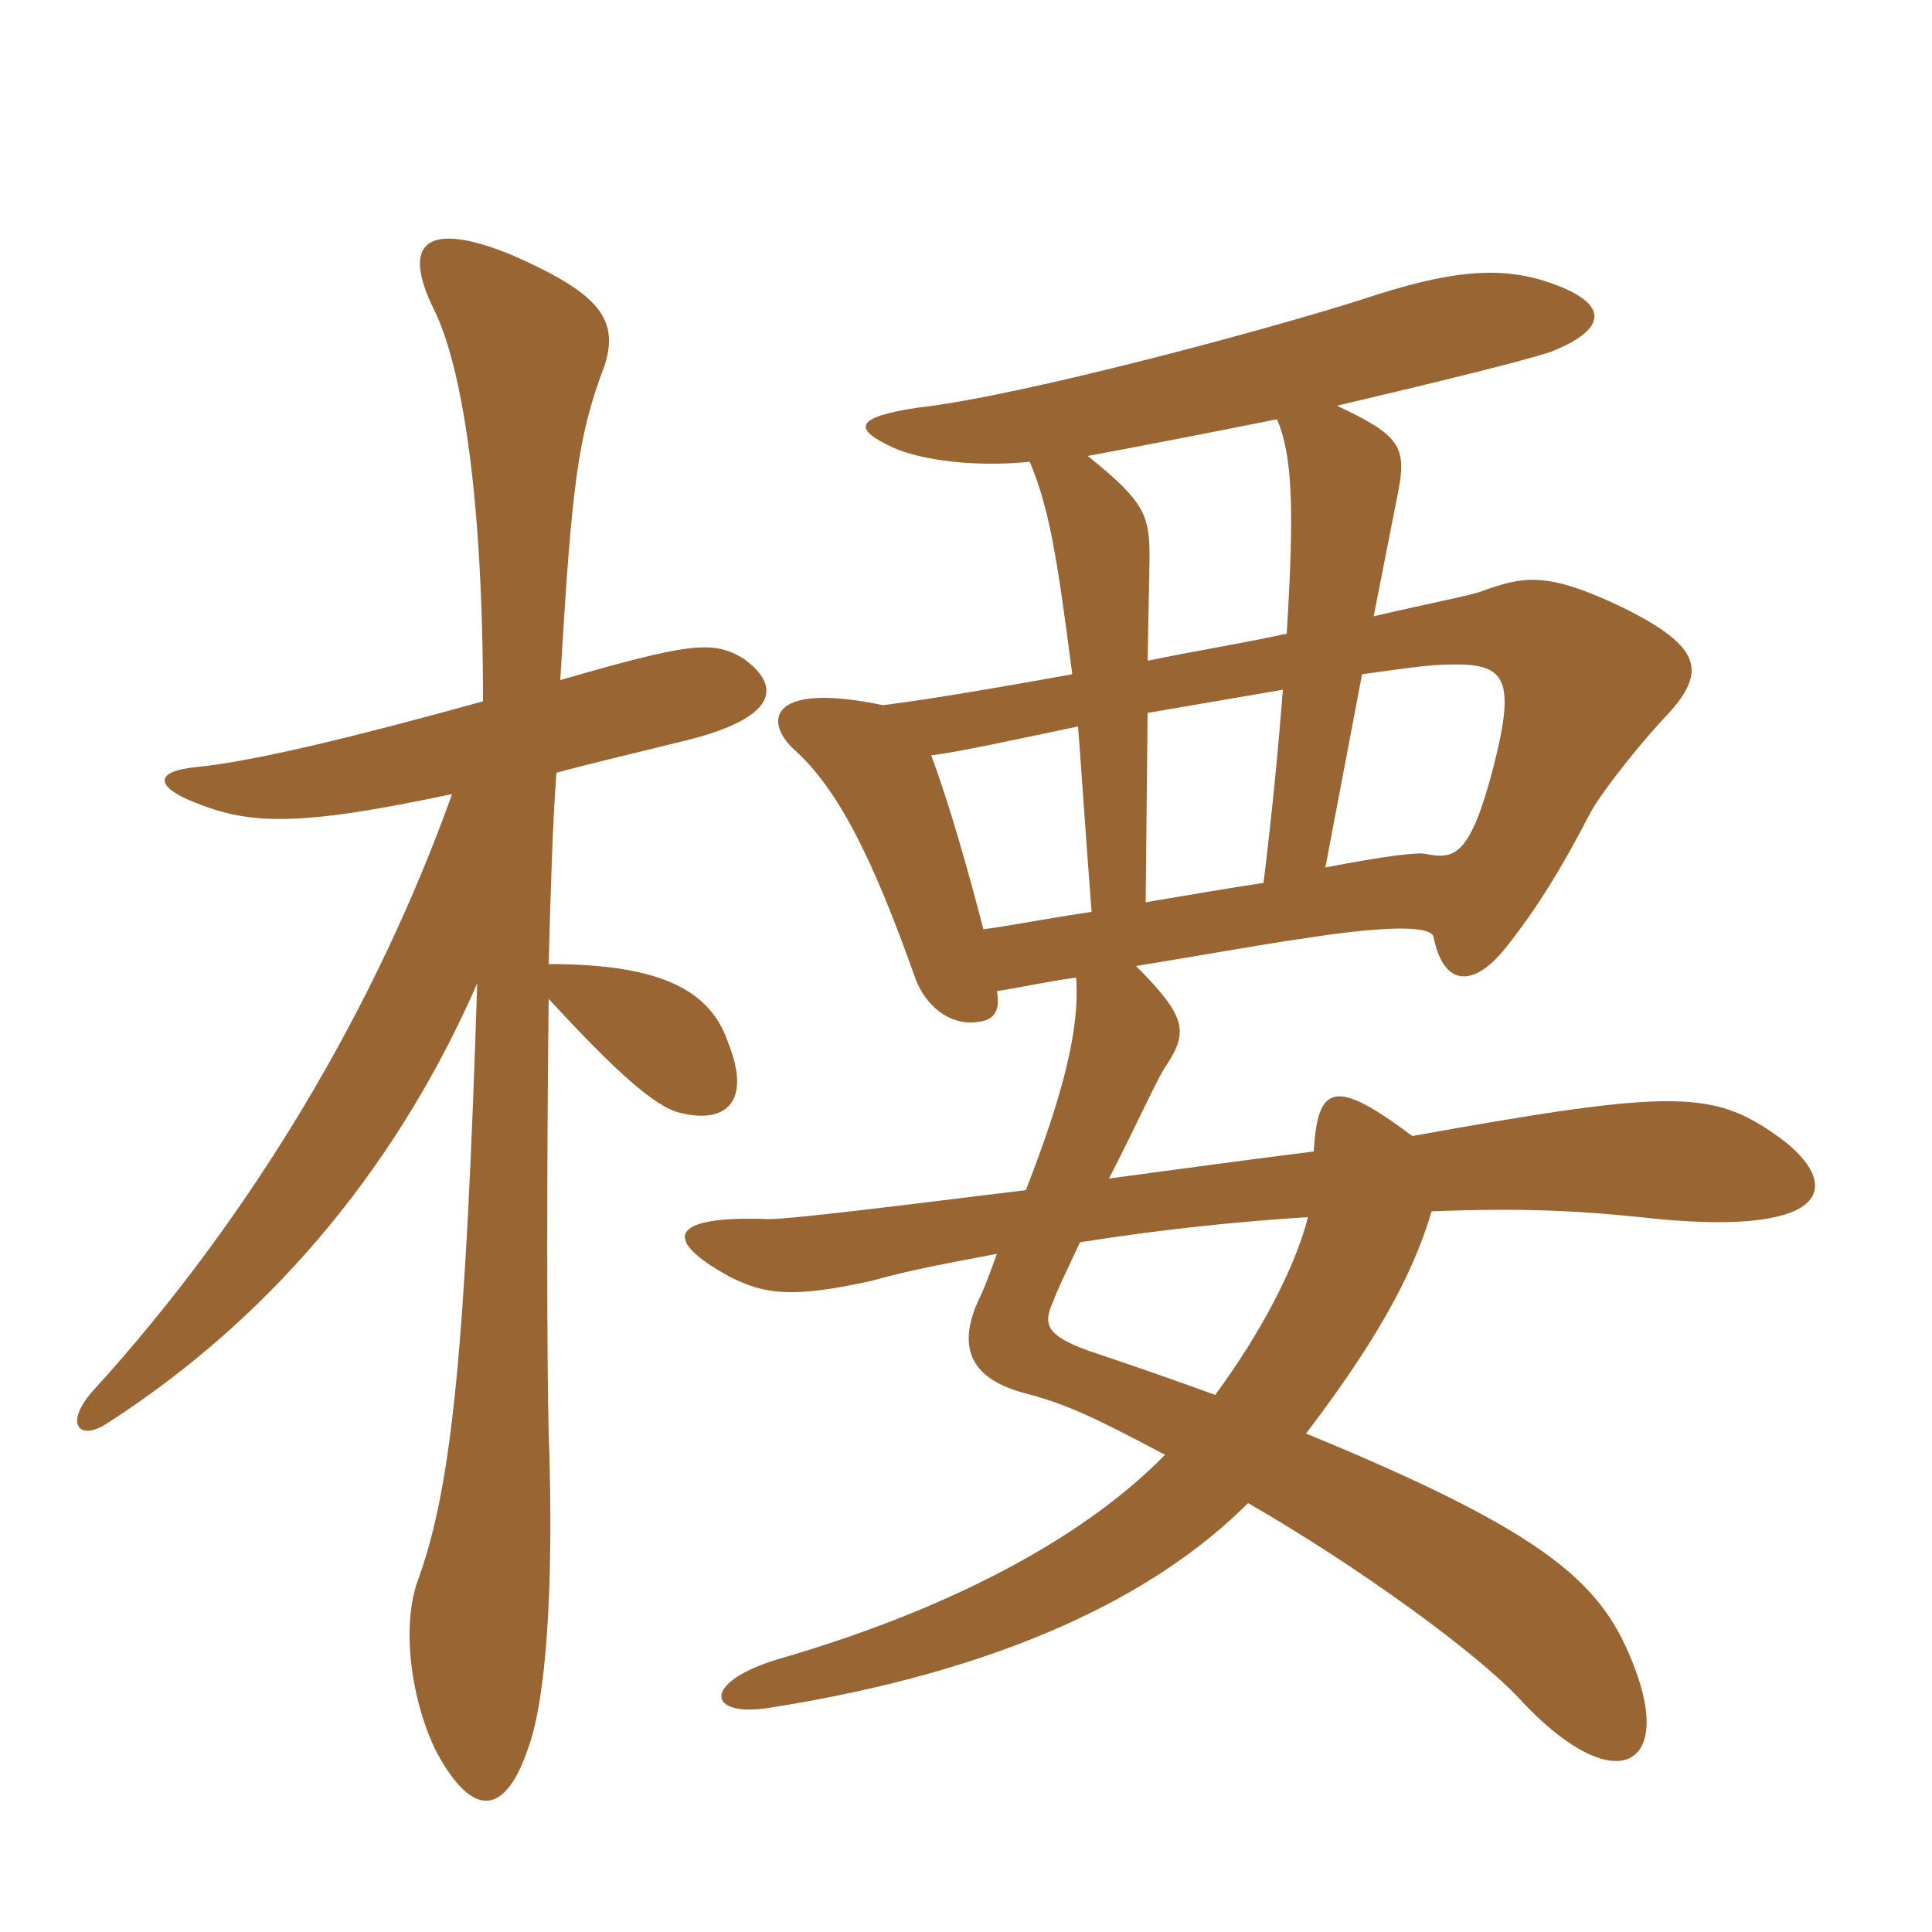 <svg xmlns="http://www.w3.org/2000/svg" xmlns:xlink="http://www.w3.org/1999/xlink" width="150" height="150"><path fill="#996633" padding="10" d="M101.55 94.50C100.65 98.10 98.10 103.20 94.35 108.30C91.05 107.10 87.60 105.90 84.45 104.85C81.15 103.65 81 102.75 81.75 101.10C82.05 100.20 82.95 98.40 83.85 96.45C90.45 95.40 96.60 94.80 101.55 94.50ZM102.90 67.35L105.75 52.35C108.90 51.90 111.15 51.60 112.35 51.60C116.85 51.45 117.75 52.50 115.95 59.55C114.15 66.45 112.95 66.75 110.70 66.30C110.10 66.15 107.55 66.45 102.90 67.35ZM84.75 70.80C81.60 71.25 78.60 71.85 76.35 72.15C75.15 67.50 73.65 62.25 72.30 58.65C74.55 58.35 78 57.60 83.70 56.40C84 60.30 84.30 64.95 84.75 70.80ZM89.10 55.35C92.55 54.75 96.15 54.15 99.60 53.55C99.30 57.45 98.85 62.40 98.10 68.55C96 68.85 92.55 69.45 88.95 70.05ZM79.95 35.85C81.45 39.45 82.05 43.05 83.25 52.35C77.40 53.40 72.15 54.30 68.55 54.75C60 52.95 59.25 55.80 61.50 58.05C65.10 61.20 67.80 66.75 71.10 76.05C71.85 78 73.65 79.65 75.90 79.35C77.10 79.20 77.70 78.60 77.40 76.95C79.35 76.65 81.30 76.20 83.55 75.90C83.85 79.95 82.50 85.05 79.65 92.40C69.90 93.60 61.50 94.65 59.70 94.65C51.75 94.35 51.45 96.30 56.70 99.15C59.40 100.50 61.50 100.80 67.65 99.45C70.80 98.55 74.25 97.95 77.40 97.35C76.95 98.55 76.50 99.90 75.90 101.10C74.25 104.85 75.60 107.10 79.50 108.15C82.95 109.05 85.05 110.10 90.45 112.95C84.75 118.80 74.85 124.65 60.30 128.85C54.45 130.65 54.90 133.35 59.70 132.60C77.85 129.75 89.70 123.90 96.90 116.70C105 121.35 114.90 128.40 118.35 132.30C125.40 139.65 129.90 137.25 126.90 129.45C124.50 123.15 120.75 119.25 101.40 111.30C106.65 104.40 109.65 99.15 111.15 94.05C118.50 93.75 123 94.05 127.35 94.50C141.90 96.15 143.10 92.25 138.60 88.65C133.20 84.60 130.50 84.45 109.65 88.20C103.65 83.70 102.30 84.15 102 89.40C97.20 90 91.65 90.75 86.10 91.50C88.20 87.45 90 83.40 90.60 82.65C92.25 80.10 92.10 78.90 88.20 75C91.95 74.40 98.70 73.20 100.95 72.90C108.60 71.70 111.15 72 111.30 72.75C112.05 76.50 114.30 76.80 116.85 73.65C119.25 70.65 121.20 67.50 123.45 63.15C124.50 61.20 128.10 56.85 129.45 55.50C132.45 52.20 132.30 50.25 125.85 47.10C120.15 44.40 118.35 44.70 115.05 45.90C114.30 46.20 111.15 46.80 106.65 47.85L108.60 37.95C109.20 34.65 108.60 33.75 103.80 31.50C111.45 29.70 118.20 28.05 120.45 27.30C124.95 25.50 124.80 23.55 120.60 22.05C116.55 20.55 112.50 21 105.75 23.25C98.70 25.50 79.35 30.75 71.25 31.65C66.30 32.40 66.15 33.30 69.45 34.80C71.55 35.70 75.60 36.30 79.95 35.85ZM99.15 32.55C100.35 35.40 100.50 39.45 99.90 49.20C96.45 49.95 92.70 50.55 89.10 51.30L89.25 43.35C89.25 40.05 88.95 39 84.45 35.40C88.50 34.65 93.90 33.60 99.15 32.55ZM37.50 54.45C27.75 57.15 19.80 59.10 15.30 59.55C12 59.85 12 61.05 15 62.25C19.35 64.05 23.10 64.20 35.10 61.65C29.25 78 19.65 94.35 7.20 108C4.95 110.55 6.15 111.90 8.25 110.55C22.05 101.70 31.35 89.40 37.05 76.35C36.15 104.55 35.10 115.20 32.55 122.40C31.05 126.15 31.95 132.15 33.90 136.05C36.75 141.30 39.30 141 41.10 135.45C42.30 132 43.05 123.90 42.60 111.15C42.45 105.90 42.45 89.40 42.60 77.55C47.70 83.10 50.85 85.95 52.80 86.40C56.40 87.30 58.35 85.50 56.55 81C55.20 76.95 51.45 74.85 42.60 74.85C42.75 69.15 42.90 64.05 43.20 60C45.90 59.25 49.20 58.50 52.80 57.60C59.85 55.95 61.05 53.55 57.75 51.15C55.35 49.65 53.40 49.95 43.50 52.80C44.40 37.50 44.85 33.90 46.95 28.35C48.15 24.60 46.20 22.65 39.75 19.80C33.15 17.10 31.05 18.75 33.75 24.15C35.85 28.50 37.50 38.40 37.50 54.45Z"/></svg>